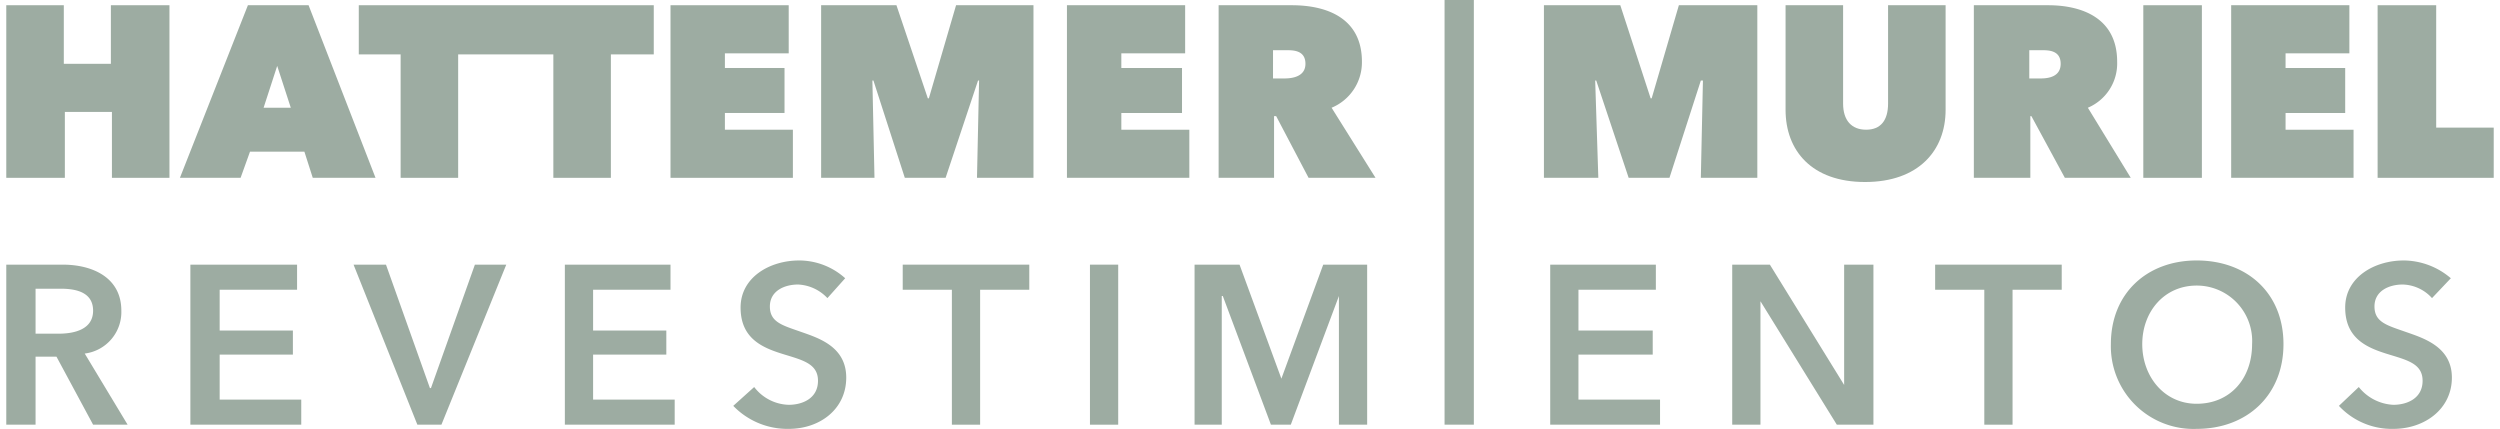 <svg id="a8088a88-67be-4156-92de-48bf5abef672" data-name="Capa 1" xmlns="http://www.w3.org/2000/svg" viewBox="0 0 239 41">
  <g>
    <path d="M.6,25.3H6c2.8,0,5.6,1.2,5.6,4.4a4,4,0,0,1-3.5,4.1l4.1,6.8H8.9L5.4,34.1h-2v6.5H.6Zm5,6.6c1.5,0,3.3-.4,3.3-2.2s-1.7-2.1-3.1-2.1H3.4v4.3Z" style="fill: #9daca2"/>
    <path d="M18.2,25.3H28.4v2.4H21v3.9h7v2.3H21v4.3h7.8v2.4H18.2Z" style="fill: #9daca2"/>
    <path d="M33.8,25.3h3.1l4.2,11.8h.1l4.2-11.8h3L42.2,40.6H39.9Z" style="fill: #9daca2"/>
    <path d="M54,25.3H64.1v2.4H56.7v3.9h7v2.3h-7v4.3h7.8v2.4H54Z" style="fill: #9daca2"/>
    <path d="M79.1,28.5a4.1,4.1,0,0,0-2.8-1.3c-1.3,0-2.7.6-2.7,2.1s1.2,1.8,2.9,2.4,4.4,1.4,4.4,4.4S78.4,41,75.4,41a7.2,7.2,0,0,1-5.3-2.2l2-1.8a4.3,4.3,0,0,0,3.3,1.7c1.3,0,2.8-.6,2.8-2.3s-1.6-2-3.5-2.6-3.9-1.5-3.9-4.4,2.8-4.5,5.6-4.5a6.6,6.6,0,0,1,4.4,1.7Z" style="fill: #9daca2"/>
    <path d="M91,27.7H86.3V25.3H98.4v2.4H93.7V40.6H91Z" style="fill: #9daca2"/>
    <path d="M104.2,25.3h2.7V40.6h-2.7Z" style="fill: #9daca2"/>
    <path d="M114.2,25.3h4.3l4,10.9h0l4-10.9h4.2V40.6H128V28.3h0l-4.6,12.3h-1.9l-4.6-12.3h-.1V40.6h-2.6Z" style="fill: #9daca2"/>
    <path d="M138.1,0h2.8V40.6h-2.8Z" style="fill: #9daca2"/>
    <path d="M148.2,25.3h10.1v2.4h-7.4v3.9H158v2.3h-7.1v4.3h7.8v2.4H148.2Z" style="fill: #9daca2"/>
    <path d="M165.6,25.3h3.6l7.1,11.5h0V25.3h2.8V40.6h-3.5l-7.3-11.8h0V40.6h-2.7Z" style="fill: #9daca2"/>
    <path d="M189.7,27.7H185V25.3h12.1v2.4h-4.7V40.6h-2.7Z" style="fill: #9daca2"/>
    <path d="M210,24.9c4.8,0,8.3,3.1,8.3,8S214.8,41,210,41a7.9,7.9,0,0,1-8.2-8.1C201.8,28,205.3,24.9,210,24.9Zm0,13.7c3.2,0,5.3-2.4,5.3-5.7a5.3,5.3,0,0,0-5.3-5.6c-3.1,0-5.2,2.5-5.2,5.6S206.9,38.6,210,38.6Z" style="fill: #9daca2"/>
    <path d="M232.5,28.5a3.9,3.9,0,0,0-2.8-1.3c-1.3,0-2.7.6-2.7,2.1s1.2,1.8,2.9,2.4,4.5,1.4,4.5,4.4-2.6,4.9-5.6,4.9a6.9,6.9,0,0,1-5.2-2.2l1.9-1.8a4.5,4.5,0,0,0,3.3,1.7c1.3,0,2.8-.6,2.8-2.3s-1.6-2-3.5-2.6-3.9-1.5-3.9-4.4,2.8-4.5,5.6-4.5a7,7,0,0,1,4.5,1.7Z" style="fill: #9daca2"/>
    <path d="M10.7,10.7H6.2V17H.6V.5H6.1V6.1h4.5V.5h5.6V17H10.7Z" style="fill: #9daca2"/>
    <path d="M23.7.5h5.8L35.9,17h-6l-.8-2.5H23.9L23,17H17.2Zm2.8,5.8-1.3,4h2.6Z" style="fill: #9daca2"/>
    <polygon points="47.9 0.5 47.4 0.5 34.3 0.5 34.3 5.2 38.3 5.2 38.3 17 43.8 17 43.8 5.2 47.4 5.2 47.9 5.2 52.9 5.2 52.9 17 58.4 17 58.4 5.2 62.5 5.2 62.5 0.5 47.9 0.5" style="fill: #9daca2"/>
    <path d="M64.1.5H75.4V5.1H69.3V6.5H75v4.3H69.3v1.6h6.5V17H64.1Z" style="fill: #9daca2"/>
    <path d="M83.4,7.7l.2,9.3H78.5V.5h7.2l3,8.9h.1L91.4.5h7.4V17H93.4l.2-9.3h-.1L90.4,17H86.5l-3-9.3Z" style="fill: #9daca2"/>
    <path d="M102,.5h11.3V5.1h-6.1V6.5H113v4.3h-5.8v1.6h6.5V17H102Z" style="fill: #9daca2"/>
    <path d="M116.5.5h7c3.3,0,6.7,1.2,6.7,5.4a4.7,4.7,0,0,1-2.9,4.4l4.2,6.7h-6.4L122,11.1h-.2V17h-5.3Zm5.2,7h1.1c.8,0,2-.2,2-1.4s-1-1.3-1.7-1.3h-1.4Z" style="fill: #9daca2"/>
    <g>
      <path d="M152.5,7.7l.3,9.3h-5.2V.5h7.3l2.9,8.9h.1L160.5.5H168V17h-5.4l.2-9.3h-.2l-3,9.3h-3.9l-3.1-9.3Z" style="fill: #9daca2"/>
      <path d="M170.7,10.5V.5h5.5V9.9c0,1.6.8,2.5,2.2,2.5s2.1-.9,2.1-2.5V.5H186v10c0,3.9-2.6,6.9-7.7,6.9S170.7,14.4,170.7,10.5Z" style="fill: #9daca2"/>
      <path d="M188.7.5h7.1c3.2,0,6.6,1.2,6.6,5.4a4.6,4.6,0,0,1-2.8,4.4l4.1,6.7h-6.3l-3.2-5.9h-.1V17h-5.4Zm5.3,7h1.1c.8,0,1.9-.2,1.9-1.4s-1-1.3-1.7-1.3H194Z" style="fill: #9daca2"/>
      <path d="M204.9.5h5.6V17h-5.6Z" style="fill: #9daca2"/>
      <path d="M213.3.5h11.3V5.1h-6.1V6.5h5.7v4.3h-5.7v1.6H225V17H213.3Z" style="fill: #9daca2"/>
      <path d="M227.3.5h5.6V12.2h5.5V17H227.3Z" style="fill: #9daca2"/>
    </g>
  </g>
</svg>
